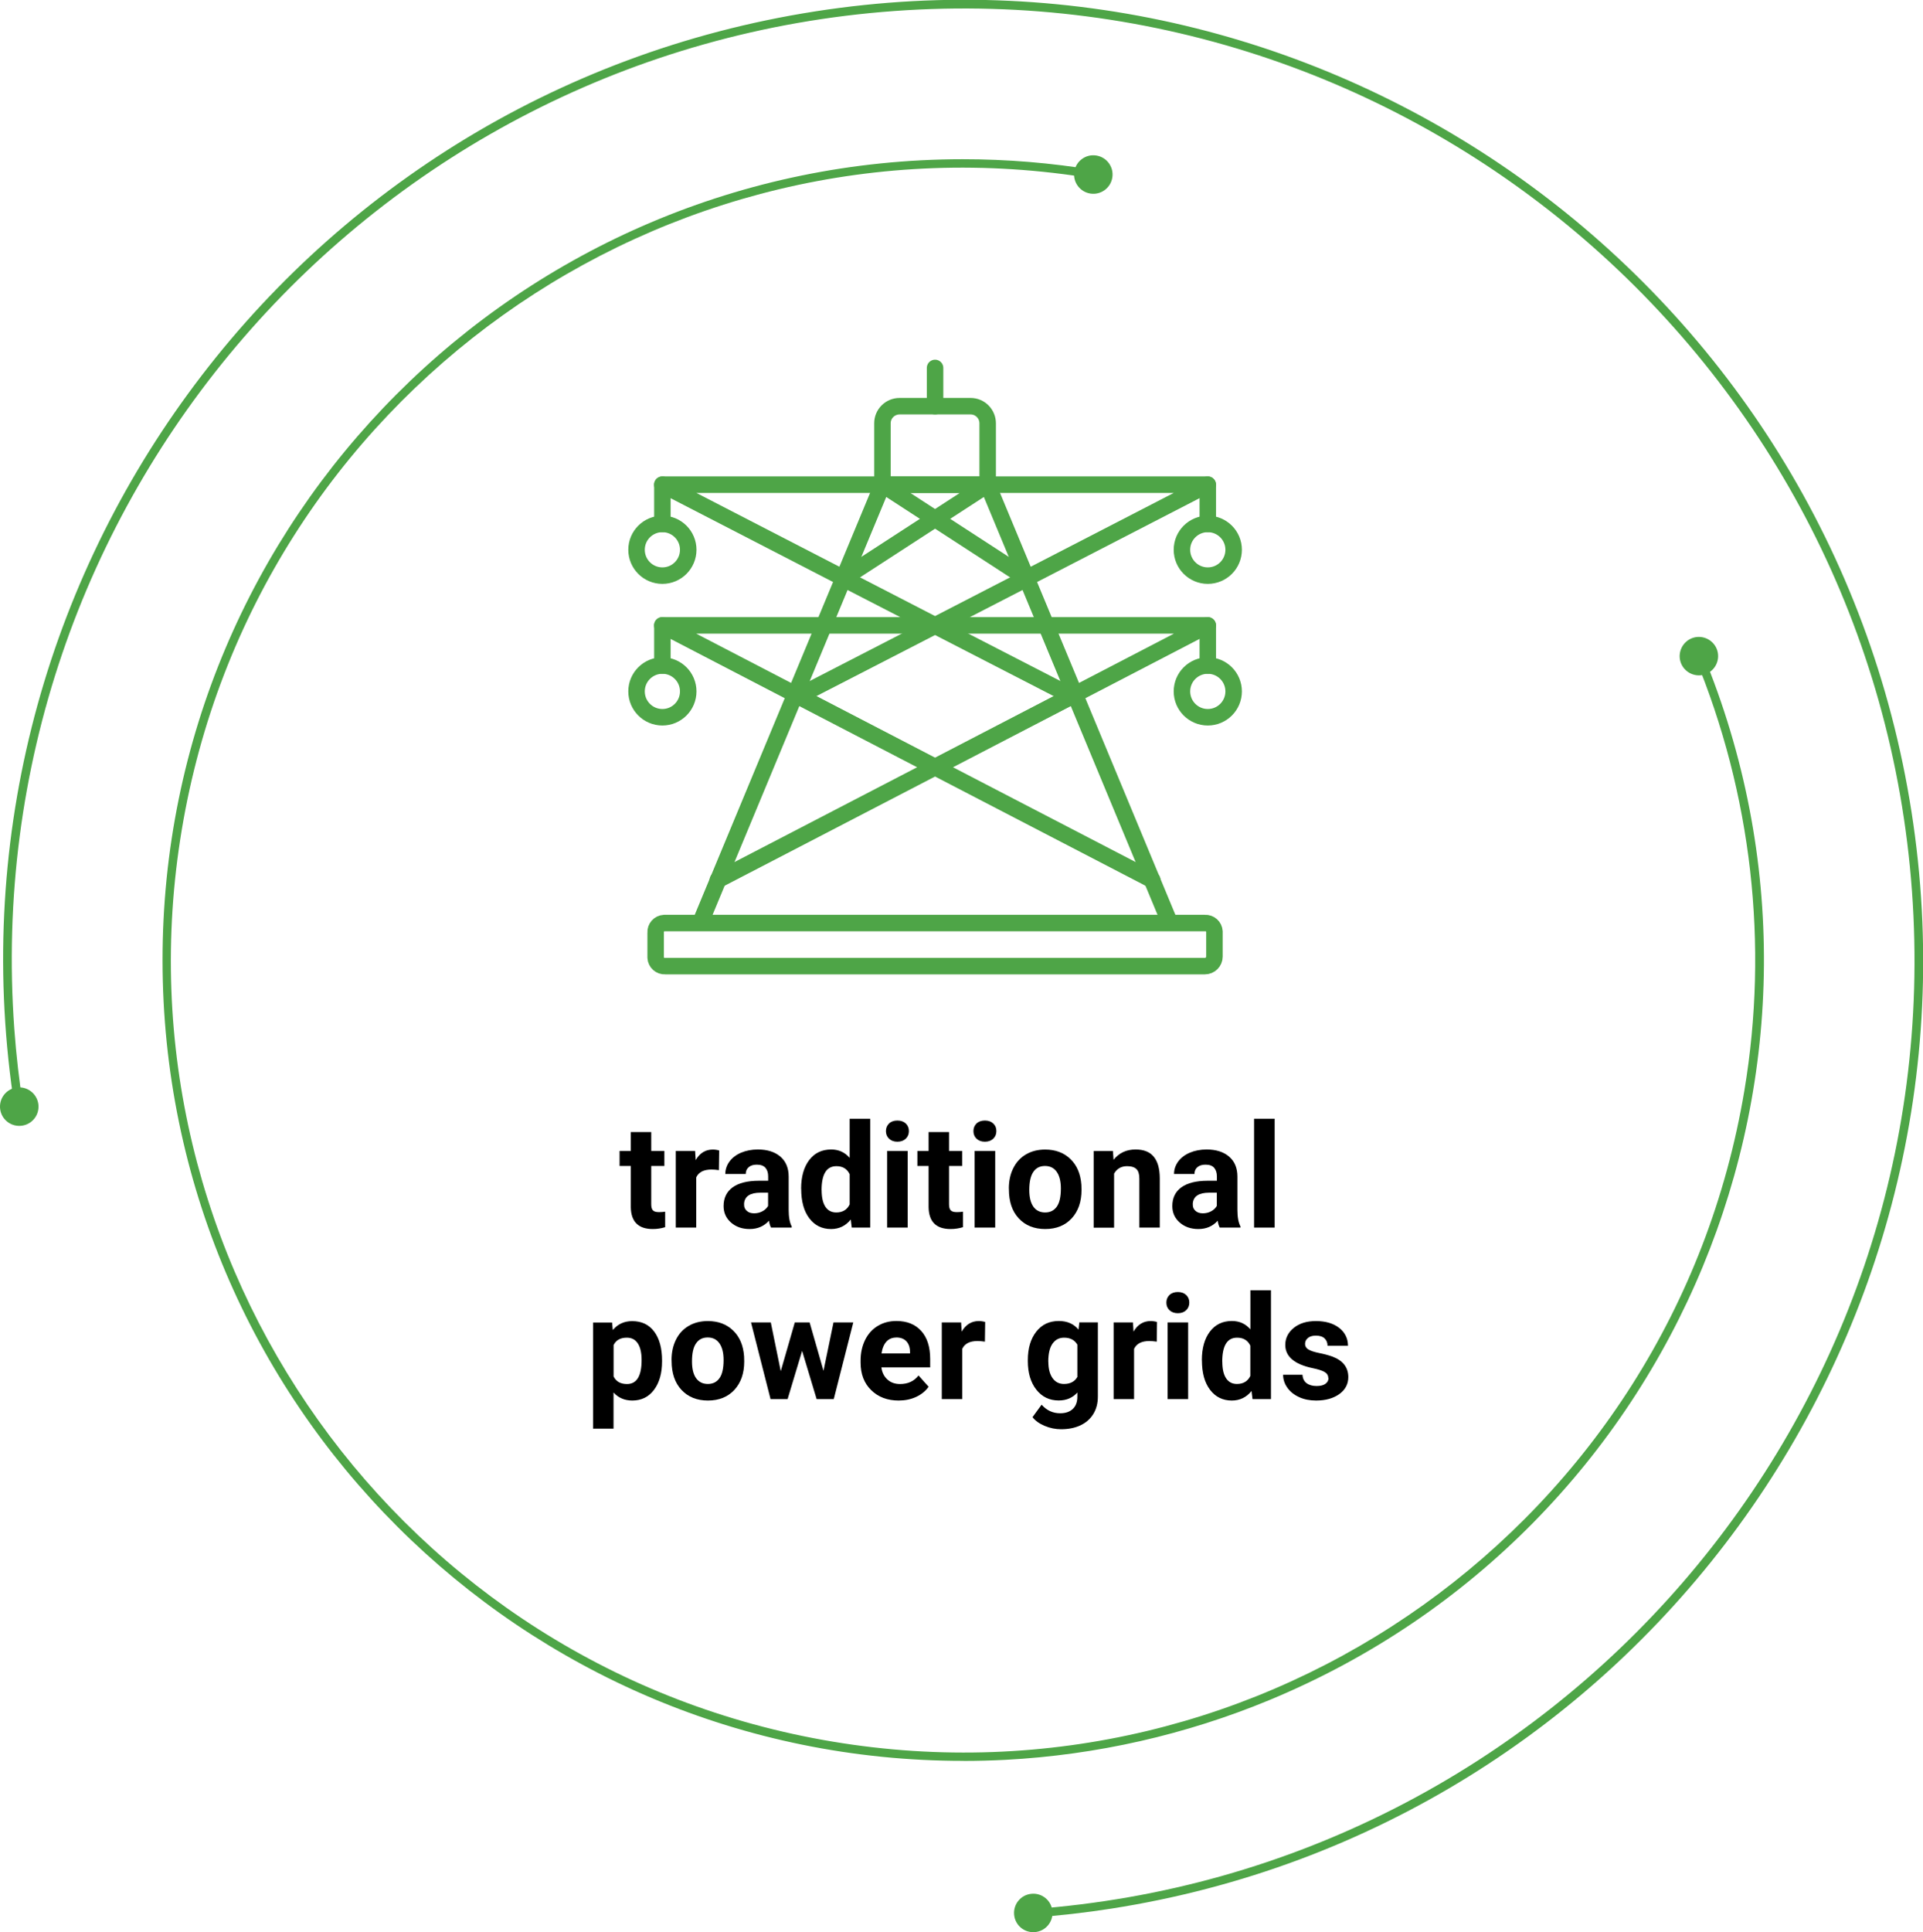 <svg xmlns="http://www.w3.org/2000/svg" id="Group_226" viewBox="0 0 291.62 292.93"><defs><style>      .st0 {        fill: none;        stroke: #4ea547;        stroke-linecap: round;        stroke-linejoin: round;        stroke-width: 2.5px;      }      .st1 {        isolation: isolate;      }      .st2 {        fill: #4ea547;      }    </style></defs><g id="Group_225"><g id="power"><path id="Path_77" class="st0" d="M182.72,146.47h-81.84c-.76.05-1.41-.53-1.45-1.29,0-.05,0-.11,0-.16v-3.63c-.05-.76.53-1.41,1.29-1.45.05,0,.11,0,.16,0h81.84c.76-.05,1.41.53,1.45,1.29,0,.05,0,.11,0,.16v3.63c0,.8-.65,1.45-1.45,1.45Z"></path><g id="Group_190"><path id="Path_78" class="st0" d="M177.35,139.79l-27.57-66.31v-9.29c0-1.44-1.15-2.61-2.59-2.61,0,0-.02,0-.02,0h-10.74c-1.44,0-2.61,1.15-2.61,2.59,0,0,0,.02,0,.02v9.29l-27.57,66.31"></path></g><g id="Group_192"><path id="Path_79" class="st0" d="M100.45,73.48l41.35,21.33,41.35-21.33h-82.71Z"></path><path id="Path_80" class="st0" d="M100.45,94.81l41.35,21.47,41.35-21.47h-82.71Z"></path><path id="Path_81" class="st0" d="M108.86,133.41l53.69-27.86-34.68-17.85,21.91-14.22h-15.96l21.91,14.22-34.68,17.85,53.69,27.86"></path><path id="Path_82" class="st0" d="M183.16,73.48v5.95"></path><path id="Path_83" class="st0" d="M183.16,94.81v6.09"></path><path id="Path_84" class="st0" d="M100.45,73.48v5.95"></path><g id="Group_191"><circle id="Ellipse_21" class="st0" cx="183.16" cy="83.35" r="3.92"></circle><circle id="Ellipse_22" class="st0" cx="183.16" cy="104.82" r="3.92"></circle><circle id="Ellipse_23" class="st0" cx="100.45" cy="83.35" r="3.92"></circle><circle id="Ellipse_24" class="st0" cx="100.45" cy="104.82" r="3.92"></circle></g><path id="Path_85" class="st0" d="M100.45,94.81v6.09"></path><path id="Path_86" class="st0" d="M141.8,55.78v5.8"></path></g></g><g id="traditional_power_grids" class="st1"><g class="st1"><path d="M98.76,171.63v2.86h1.99v2.28h-1.99v5.8c0,.43.08.74.25.92.16.19.48.28.95.28.34,0,.65-.03.91-.07v2.35c-.61.19-1.24.28-1.88.28-2.18,0-3.29-1.1-3.33-3.3v-6.26h-1.7v-2.28h1.7v-2.86h3.1Z"></path><path d="M109.01,177.4c-.42-.06-.79-.09-1.12-.09-1.17,0-1.94.4-2.31,1.19v7.61h-3.1v-11.62h2.93l.09,1.39c.62-1.07,1.49-1.6,2.59-1.6.34,0,.67.05.97.14l-.04,2.99Z"></path><path d="M116.92,186.11c-.14-.28-.25-.63-.31-1.04-.75.84-1.73,1.26-2.93,1.26-1.14,0-2.08-.33-2.83-.99-.75-.66-1.12-1.49-1.12-2.49,0-1.23.46-2.18,1.37-2.84.91-.66,2.23-.99,3.96-1h1.43v-.67c0-.54-.14-.97-.41-1.29-.28-.32-.71-.48-1.31-.48-.52,0-.93.12-1.23.38-.3.25-.45.59-.45,1.03h-3.1c0-.67.21-1.3.62-1.87.42-.57,1-1.02,1.76-1.35.76-.32,1.61-.49,2.56-.49,1.43,0,2.57.36,3.41,1.08.84.72,1.26,1.73,1.26,3.04v5.04c0,1.1.16,1.94.46,2.5v.18h-3.14ZM114.35,183.95c.46,0,.88-.1,1.27-.31.39-.21.67-.48.86-.82v-2h-1.16c-1.55,0-2.38.54-2.48,1.61v.18c-.01.39.12.71.4.96.27.25.64.38,1.12.38Z"></path><path d="M121.49,180.21c0-1.81.41-3.26,1.22-4.33.81-1.07,1.92-1.61,3.34-1.61,1.13,0,2.07.42,2.8,1.27v-5.93h3.12v16.5h-2.8l-.15-1.23c-.77.97-1.77,1.45-2.99,1.45-1.37,0-2.47-.54-3.29-1.62-.83-1.08-1.24-2.58-1.24-4.49ZM124.6,180.44c0,1.09.19,1.93.57,2.51.38.58.93.87,1.65.87.96,0,1.64-.41,2.03-1.22v-4.59c-.39-.81-1.06-1.21-2.01-1.21-1.5,0-2.25,1.21-2.25,3.65Z"></path><path d="M134.35,171.48c0-.46.16-.85.47-1.15s.74-.45,1.27-.45.95.15,1.27.45c.31.3.47.68.47,1.15s-.16.86-.48,1.16c-.32.3-.74.45-1.26.45s-.94-.15-1.26-.45c-.32-.3-.48-.69-.48-1.16ZM137.65,186.11h-3.12v-11.62h3.12v11.62Z"></path><path d="M143.92,171.63v2.86h1.99v2.28h-1.99v5.8c0,.43.08.74.25.92.16.19.48.28.95.28.34,0,.65-.03.91-.07v2.35c-.61.19-1.24.28-1.88.28-2.18,0-3.29-1.1-3.33-3.3v-6.26h-1.7v-2.28h1.7v-2.86h3.1Z"></path><path d="M147.62,171.48c0-.46.16-.85.47-1.15s.74-.45,1.27-.45.95.15,1.27.45.47.68.47,1.15-.16.86-.48,1.16c-.32.3-.74.45-1.26.45s-.94-.15-1.26-.45c-.32-.3-.48-.69-.48-1.16ZM150.92,186.11h-3.12v-11.62h3.12v11.62Z"></path><path d="M152.99,180.19c0-1.15.22-2.18.67-3.08s1.08-1.6,1.92-2.09c.83-.49,1.8-.74,2.91-.74,1.57,0,2.85.48,3.84,1.44.99.96,1.54,2.26,1.66,3.91l.02.79c0,1.78-.5,3.21-1.49,4.29-1,1.08-2.33,1.62-4.01,1.62s-3.01-.54-4.01-1.61-1.5-2.54-1.5-4.38v-.14ZM156.09,180.41c0,1.1.21,1.95.62,2.53s1.01.88,1.78.88,1.34-.29,1.76-.87c.42-.58.63-1.5.63-2.77,0-1.08-.21-1.92-.63-2.52s-1.02-.89-1.78-.89-1.35.29-1.76.89-.62,1.51-.62,2.75Z"></path><path d="M168.77,174.49l.1,1.34c.83-1.04,1.94-1.56,3.34-1.56,1.23,0,2.15.36,2.75,1.09.6.72.91,1.8.92,3.24v7.51h-3.1v-7.43c0-.66-.14-1.14-.43-1.43s-.76-.45-1.43-.45c-.87,0-1.53.37-1.97,1.12v8.2h-3.1v-11.62h2.92Z"></path><path d="M184.97,186.11c-.14-.28-.25-.63-.31-1.04-.75.84-1.73,1.26-2.93,1.26-1.14,0-2.08-.33-2.83-.99-.75-.66-1.12-1.49-1.12-2.49,0-1.23.46-2.18,1.37-2.84.91-.66,2.23-.99,3.96-1h1.43v-.67c0-.54-.14-.97-.41-1.29-.28-.32-.71-.48-1.31-.48-.52,0-.93.12-1.23.38-.3.25-.45.59-.45,1.03h-3.1c0-.67.21-1.3.62-1.87.42-.57,1-1.02,1.76-1.35.76-.32,1.61-.49,2.56-.49,1.43,0,2.57.36,3.41,1.08.84.72,1.26,1.73,1.26,3.04v5.04c0,1.1.16,1.94.46,2.5v.18h-3.14ZM182.4,183.95c.46,0,.88-.1,1.27-.31.39-.21.67-.48.86-.82v-2h-1.16c-1.55,0-2.38.54-2.48,1.61v.18c-.01.39.12.71.4.96.27.25.64.38,1.12.38Z"></path><path d="M193.3,186.11h-3.12v-16.5h3.12v16.5Z"></path></g><g class="st1"><path d="M100.4,206.41c0,1.79-.41,3.22-1.22,4.3-.81,1.08-1.91,1.62-3.29,1.62-1.17,0-2.12-.41-2.85-1.22v5.48h-3.1v-16.09h2.88l.11,1.14c.75-.9,1.73-1.35,2.94-1.35,1.43,0,2.55.53,3.34,1.59.79,1.06,1.19,2.52,1.19,4.38v.16ZM97.3,206.18c0-1.08-.19-1.92-.57-2.5-.38-.59-.94-.88-1.67-.88-.97,0-1.64.37-2.01,1.12v4.76c.38.77,1.06,1.15,2.03,1.15,1.48,0,2.22-1.21,2.22-3.64Z"></path><path d="M101.84,206.19c0-1.15.22-2.18.67-3.08.44-.9,1.08-1.6,1.92-2.09.83-.49,1.8-.74,2.91-.74,1.57,0,2.85.48,3.84,1.44.99.96,1.54,2.26,1.66,3.91l.02.79c0,1.78-.5,3.21-1.49,4.29-1,1.08-2.33,1.62-4.01,1.62s-3.01-.54-4.01-1.61-1.5-2.54-1.5-4.38v-.14ZM104.94,206.41c0,1.1.21,1.95.62,2.53.42.58,1.01.88,1.78.88s1.34-.29,1.76-.87c.42-.58.63-1.5.63-2.77,0-1.08-.21-1.92-.63-2.52-.42-.6-1.02-.89-1.78-.89s-1.35.29-1.76.89c-.42.59-.62,1.51-.62,2.75Z"></path><path d="M124.87,207.89l1.53-7.4h3l-2.96,11.62h-2.6l-2.2-7.31-2.2,7.31h-2.59l-2.96-11.62h3l1.51,7.39,2.13-7.39h2.25l2.12,7.4Z"></path><path d="M136.28,212.33c-1.7,0-3.09-.52-4.16-1.57-1.07-1.04-1.61-2.44-1.61-4.18v-.3c0-1.17.23-2.21.68-3.13.45-.92,1.09-1.63,1.92-2.13.83-.5,1.77-.75,2.83-.75,1.59,0,2.84.5,3.75,1.5.91,1,1.37,2.42,1.37,4.27v1.27h-7.4c.1.76.4,1.37.91,1.83.5.46,1.14.69,1.92.69,1.2,0,2.13-.43,2.8-1.3l1.53,1.71c-.47.66-1.1,1.17-1.89,1.54s-1.68.55-2.64.55ZM135.92,202.78c-.62,0-1.12.21-1.5.62-.38.42-.63,1.02-.74,1.79h4.32v-.25c-.01-.69-.2-1.22-.56-1.6-.36-.38-.87-.57-1.53-.57Z"></path><path d="M149.35,203.4c-.42-.06-.79-.09-1.12-.09-1.17,0-1.94.4-2.31,1.19v7.61h-3.1v-11.62h2.93l.09,1.39c.62-1.07,1.49-1.6,2.59-1.6.34,0,.67.05.97.14l-.04,2.99Z"></path><path d="M155.87,206.21c0-1.78.42-3.22,1.27-4.31.85-1.09,1.99-1.63,3.43-1.63,1.27,0,2.27.44,2.98,1.31l.13-1.1h2.81v11.24c0,1.02-.23,1.9-.69,2.65s-1.11,1.32-1.95,1.72c-.84.39-1.82.59-2.94.59-.85,0-1.68-.17-2.49-.51-.81-.34-1.42-.78-1.84-1.32l1.38-1.89c.77.87,1.71,1.3,2.81,1.3.82,0,1.46-.22,1.92-.66.46-.44.69-1.06.69-1.87v-.62c-.72.81-1.66,1.21-2.83,1.21-1.4,0-2.53-.54-3.39-1.64-.86-1.09-1.29-2.54-1.29-4.34v-.13ZM158.98,206.44c0,1.05.21,1.88.63,2.48.42.6,1,.9,1.74.9.95,0,1.62-.36,2.03-1.07v-4.89c-.42-.71-1.08-1.06-2.01-1.06-.75,0-1.33.3-1.76.91s-.64,1.52-.64,2.73Z"></path><path d="M175.41,203.4c-.42-.06-.79-.09-1.12-.09-1.17,0-1.94.4-2.31,1.19v7.61h-3.1v-11.62h2.93l.09,1.39c.62-1.07,1.49-1.6,2.59-1.6.34,0,.67.05.97.14l-.04,2.99Z"></path><path d="M176.88,197.48c0-.46.16-.85.47-1.15s.74-.45,1.27-.45.95.15,1.27.45c.31.3.47.68.47,1.15s-.16.86-.48,1.16-.74.45-1.26.45-.94-.15-1.26-.45-.48-.69-.48-1.16ZM180.18,212.11h-3.12v-11.62h3.12v11.62Z"></path><path d="M182.26,206.21c0-1.81.41-3.26,1.22-4.33s1.92-1.61,3.34-1.61c1.13,0,2.07.42,2.8,1.27v-5.93h3.12v16.5h-2.8l-.15-1.23c-.77.97-1.77,1.45-2.99,1.45-1.37,0-2.47-.54-3.29-1.62-.83-1.08-1.24-2.58-1.24-4.49ZM185.36,206.44c0,1.09.19,1.93.57,2.51.38.58.93.87,1.65.87.96,0,1.64-.41,2.03-1.22v-4.59c-.39-.81-1.06-1.21-2.01-1.21-1.5,0-2.25,1.21-2.25,3.65Z"></path><path d="M201.43,208.9c0-.38-.19-.68-.56-.9-.38-.22-.98-.41-1.81-.58-2.76-.58-4.15-1.76-4.15-3.52,0-1.03.43-1.89,1.28-2.58s1.97-1.04,3.36-1.04c1.47,0,2.65.35,3.54,1.04.88.69,1.33,1.6,1.33,2.71h-3.1c0-.45-.14-.81-.43-1.1-.29-.29-.73-.44-1.34-.44-.52,0-.93.12-1.21.36-.29.24-.43.54-.43.9,0,.34.16.62.49.83s.88.39,1.65.55c.77.15,1.42.33,1.96.52,1.64.6,2.46,1.64,2.46,3.13,0,1.06-.46,1.92-1.36,2.57-.91.65-2.08.98-3.52.98-.97,0-1.84-.17-2.59-.52-.76-.35-1.35-.82-1.78-1.43s-.64-1.26-.64-1.96h2.94c.03.55.23.97.61,1.27.38.29.89.44,1.53.44.59,0,1.04-.11,1.35-.34.3-.22.46-.52.46-.88Z"></path></g></g><g id="Group_217"><g id="Group_212"><g id="Group_209"><path id="Path_103" class="st2" d="M156.59,290.73l-.09-1.29c79.47-5.77,139.21-74.86,133.45-154.33C284.18,55.65,215.08-4.1,135.62,1.67,56.15,7.44-3.6,76.53,2.17,156c.29,3.96.74,7.9,1.35,11.82l-1.28.2C-10.17,88.59,44.17,14.14,123.6,1.73s153.88,41.92,166.28,121.35c12.41,79.43-41.92,153.88-121.35,166.28-3.96.62-7.94,1.07-11.93,1.36Z"></path></g><g id="Group_210"><path id="Path_104" class="st2" d="M5.81,167.35c.23,1.6-.87,3.08-2.47,3.31-1.6.23-3.08-.87-3.31-2.47s.87-3.08,2.47-3.31c0,0,0,0,0,0,1.59-.23,3.07.88,3.31,2.47Z"></path></g><g id="Group_211"><path id="Path_105" class="st2" d="M156.45,287.11c-1.61.13-2.8,1.55-2.66,3.15.13,1.61,1.55,2.8,3.15,2.66,1.61-.13,2.8-1.55,2.66-3.15-.13-1.61-1.55-2.8-3.15-2.66Z"></path></g></g><g id="Group_216"><g id="Group_213"><path id="Path_106" class="st2" d="M146.13,266.96c-67.05.04-121.44-54.29-121.48-121.34-.04-67.05,54.29-121.44,121.34-121.48,6.72,0,13.43.55,20.06,1.66l-.21,1.28C100.41,16.14,38.5,60.33,27.57,125.77c-10.93,65.44,33.26,127.34,98.69,138.27,65.44,10.93,127.34-33.26,138.27-98.69,3.71-22.19,1.11-44.98-7.51-65.77l1.2-.49c25.67,61.95-3.75,132.97-65.69,158.64-12.72,5.27-26.25,8.34-40.01,9.07-2.13.11-4.26.17-6.4.17Z"></path></g><g id="Group_214"><path id="Path_107" class="st2" d="M166.26,23.58c1.59.25,2.68,1.75,2.42,3.34-.25,1.59-1.75,2.68-3.34,2.42-1.59-.25-2.68-1.75-2.42-3.34,0,0,0,0,0,0,.25-1.59,1.75-2.68,3.34-2.42,0,0,0,0,0,0Z"></path></g><g id="Group_215"><path id="Path_108" class="st2" d="M260.34,98.38c-.61-1.49-2.31-2.21-3.8-1.61-1.49.61-2.21,2.31-1.61,3.8.61,1.49,2.31,2.21,3.8,1.61,0,0,0,0,0,0,1.49-.61,2.21-2.31,1.61-3.8Z"></path></g></g></g></g></svg>